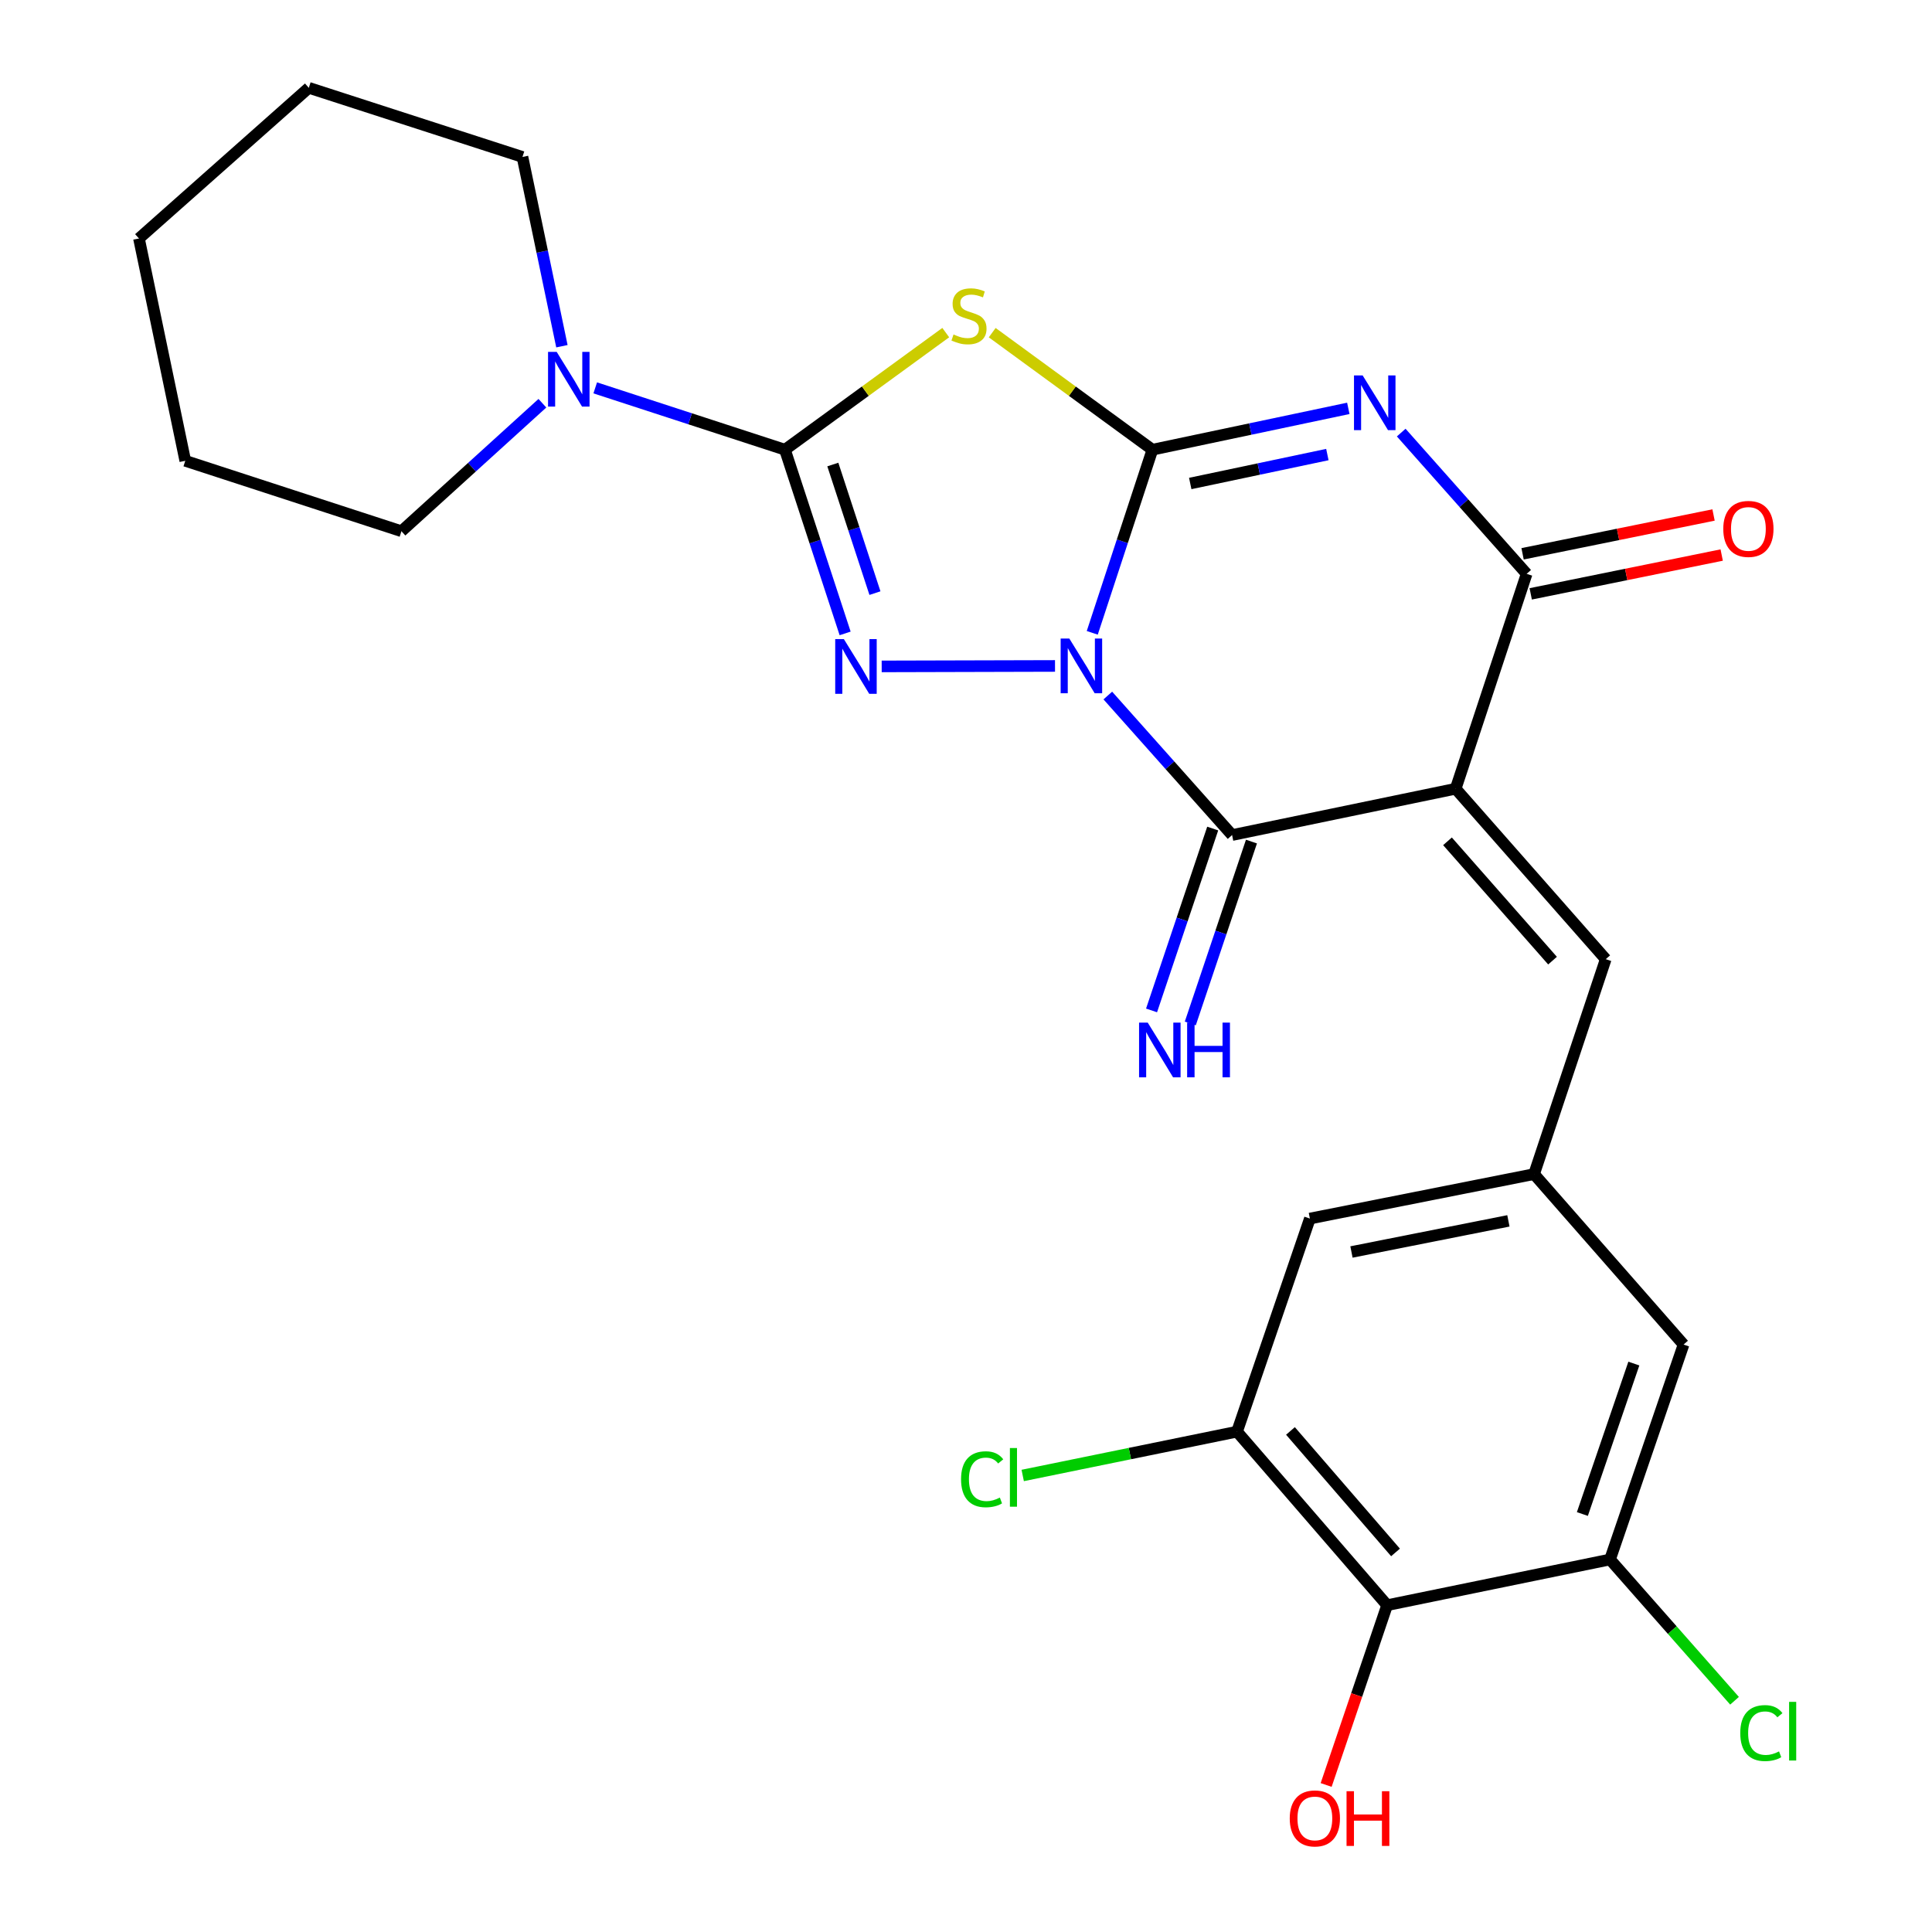 <?xml version='1.0' encoding='iso-8859-1'?>
<svg version='1.1' baseProfile='full'
              xmlns='http://www.w3.org/2000/svg'
                      xmlns:rdkit='http://www.rdkit.org/xml'
                      xmlns:xlink='http://www.w3.org/1999/xlink'
                  xml:space='preserve'
width='1000px' height='1000px' viewBox='0 0 1000 1000'>
<!-- END OF HEADER -->
<rect style='opacity:1.0;fill:#FFFFFF;stroke:none' width='1000' height='1000' x='0' y='0'> </rect>
<path class='bond-0' d='M 565.35,327.551 L 580.919,280.158' style='fill:none;fill-rule:evenodd;stroke:#0000FF;stroke-width:6px;stroke-linecap:butt;stroke-linejoin:miter;stroke-opacity:1' />
<path class='bond-0' d='M 580.919,280.158 L 596.488,232.764' style='fill:none;fill-rule:evenodd;stroke:#000000;stroke-width:6px;stroke-linecap:butt;stroke-linejoin:miter;stroke-opacity:1' />
<path class='bond-3' d='M 546.074,344.691 L 456.36,344.926' style='fill:none;fill-rule:evenodd;stroke:#0000FF;stroke-width:6px;stroke-linecap:butt;stroke-linejoin:miter;stroke-opacity:1' />
<path class='bond-5' d='M 573.403,360.007 L 605.563,396.117' style='fill:none;fill-rule:evenodd;stroke:#0000FF;stroke-width:6px;stroke-linecap:butt;stroke-linejoin:miter;stroke-opacity:1' />
<path class='bond-5' d='M 605.563,396.117 L 637.723,432.227' style='fill:none;fill-rule:evenodd;stroke:#000000;stroke-width:6px;stroke-linecap:butt;stroke-linejoin:miter;stroke-opacity:1' />
<path class='bond-1' d='M 596.488,232.764 L 647.187,222.065' style='fill:none;fill-rule:evenodd;stroke:#000000;stroke-width:6px;stroke-linecap:butt;stroke-linejoin:miter;stroke-opacity:1' />
<path class='bond-1' d='M 647.187,222.065 L 697.885,211.366' style='fill:none;fill-rule:evenodd;stroke:#0000FF;stroke-width:6px;stroke-linecap:butt;stroke-linejoin:miter;stroke-opacity:1' />
<path class='bond-1' d='M 616.066,250.256 L 651.555,242.767' style='fill:none;fill-rule:evenodd;stroke:#000000;stroke-width:6px;stroke-linecap:butt;stroke-linejoin:miter;stroke-opacity:1' />
<path class='bond-1' d='M 651.555,242.767 L 687.044,235.278' style='fill:none;fill-rule:evenodd;stroke:#0000FF;stroke-width:6px;stroke-linecap:butt;stroke-linejoin:miter;stroke-opacity:1' />
<path class='bond-6' d='M 596.488,232.764 L 555.027,202.473' style='fill:none;fill-rule:evenodd;stroke:#000000;stroke-width:6px;stroke-linecap:butt;stroke-linejoin:miter;stroke-opacity:1' />
<path class='bond-6' d='M 555.027,202.473 L 513.566,172.181' style='fill:none;fill-rule:evenodd;stroke:#CCCC00;stroke-width:6px;stroke-linecap:butt;stroke-linejoin:miter;stroke-opacity:1' />
<path class='bond-27' d='M 725.266,223.906 L 757.729,260.46' style='fill:none;fill-rule:evenodd;stroke:#0000FF;stroke-width:6px;stroke-linecap:butt;stroke-linejoin:miter;stroke-opacity:1' />
<path class='bond-27' d='M 757.729,260.46 L 790.192,297.014' style='fill:none;fill-rule:evenodd;stroke:#000000;stroke-width:6px;stroke-linecap:butt;stroke-linejoin:miter;stroke-opacity:1' />
<path class='bond-2' d='M 753.447,408.248 L 637.723,432.227' style='fill:none;fill-rule:evenodd;stroke:#000000;stroke-width:6px;stroke-linecap:butt;stroke-linejoin:miter;stroke-opacity:1' />
<path class='bond-7' d='M 753.447,408.248 L 790.192,297.014' style='fill:none;fill-rule:evenodd;stroke:#000000;stroke-width:6px;stroke-linecap:butt;stroke-linejoin:miter;stroke-opacity:1' />
<path class='bond-8' d='M 753.447,408.248 L 831.121,496.478' style='fill:none;fill-rule:evenodd;stroke:#000000;stroke-width:6px;stroke-linecap:butt;stroke-linejoin:miter;stroke-opacity:1' />
<path class='bond-8' d='M 749.217,435.463 L 803.589,497.224' style='fill:none;fill-rule:evenodd;stroke:#000000;stroke-width:6px;stroke-linecap:butt;stroke-linejoin:miter;stroke-opacity:1' />
<path class='bond-4' d='M 437.438,327.85 L 421.863,280.307' style='fill:none;fill-rule:evenodd;stroke:#0000FF;stroke-width:6px;stroke-linecap:butt;stroke-linejoin:miter;stroke-opacity:1' />
<path class='bond-4' d='M 421.863,280.307 L 406.287,232.764' style='fill:none;fill-rule:evenodd;stroke:#000000;stroke-width:6px;stroke-linecap:butt;stroke-linejoin:miter;stroke-opacity:1' />
<path class='bond-4' d='M 452.872,307 L 441.969,273.72' style='fill:none;fill-rule:evenodd;stroke:#0000FF;stroke-width:6px;stroke-linecap:butt;stroke-linejoin:miter;stroke-opacity:1' />
<path class='bond-4' d='M 441.969,273.72 L 431.067,240.44' style='fill:none;fill-rule:evenodd;stroke:#000000;stroke-width:6px;stroke-linecap:butt;stroke-linejoin:miter;stroke-opacity:1' />
<path class='bond-9' d='M 406.287,232.764 L 357.188,216.762' style='fill:none;fill-rule:evenodd;stroke:#000000;stroke-width:6px;stroke-linecap:butt;stroke-linejoin:miter;stroke-opacity:1' />
<path class='bond-9' d='M 357.188,216.762 L 308.089,200.76' style='fill:none;fill-rule:evenodd;stroke:#0000FF;stroke-width:6px;stroke-linecap:butt;stroke-linejoin:miter;stroke-opacity:1' />
<path class='bond-26' d='M 406.287,232.764 L 447.904,202.46' style='fill:none;fill-rule:evenodd;stroke:#000000;stroke-width:6px;stroke-linecap:butt;stroke-linejoin:miter;stroke-opacity:1' />
<path class='bond-26' d='M 447.904,202.46 L 489.52,172.157' style='fill:none;fill-rule:evenodd;stroke:#CCCC00;stroke-width:6px;stroke-linecap:butt;stroke-linejoin:miter;stroke-opacity:1' />
<path class='bond-14' d='M 627.696,428.856 L 611.868,475.925' style='fill:none;fill-rule:evenodd;stroke:#000000;stroke-width:6px;stroke-linecap:butt;stroke-linejoin:miter;stroke-opacity:1' />
<path class='bond-14' d='M 611.868,475.925 L 596.041,522.995' style='fill:none;fill-rule:evenodd;stroke:#0000FF;stroke-width:6px;stroke-linecap:butt;stroke-linejoin:miter;stroke-opacity:1' />
<path class='bond-14' d='M 647.751,435.599 L 631.923,482.669' style='fill:none;fill-rule:evenodd;stroke:#000000;stroke-width:6px;stroke-linecap:butt;stroke-linejoin:miter;stroke-opacity:1' />
<path class='bond-14' d='M 631.923,482.669 L 616.095,529.739' style='fill:none;fill-rule:evenodd;stroke:#0000FF;stroke-width:6px;stroke-linecap:butt;stroke-linejoin:miter;stroke-opacity:1' />
<path class='bond-17' d='M 792.299,307.381 L 841.721,297.334' style='fill:none;fill-rule:evenodd;stroke:#000000;stroke-width:6px;stroke-linecap:butt;stroke-linejoin:miter;stroke-opacity:1' />
<path class='bond-17' d='M 841.721,297.334 L 891.143,287.287' style='fill:none;fill-rule:evenodd;stroke:#FF0000;stroke-width:6px;stroke-linecap:butt;stroke-linejoin:miter;stroke-opacity:1' />
<path class='bond-17' d='M 788.084,286.647 L 837.506,276.6' style='fill:none;fill-rule:evenodd;stroke:#000000;stroke-width:6px;stroke-linecap:butt;stroke-linejoin:miter;stroke-opacity:1' />
<path class='bond-17' d='M 837.506,276.6 L 886.928,266.553' style='fill:none;fill-rule:evenodd;stroke:#FF0000;stroke-width:6px;stroke-linecap:butt;stroke-linejoin:miter;stroke-opacity:1' />
<path class='bond-13' d='M 831.121,496.478 L 794.036,607.711' style='fill:none;fill-rule:evenodd;stroke:#000000;stroke-width:6px;stroke-linecap:butt;stroke-linejoin:miter;stroke-opacity:1' />
<path class='bond-21' d='M 280.742,208.711 L 244.265,241.837' style='fill:none;fill-rule:evenodd;stroke:#0000FF;stroke-width:6px;stroke-linecap:butt;stroke-linejoin:miter;stroke-opacity:1' />
<path class='bond-21' d='M 244.265,241.837 L 207.788,274.963' style='fill:none;fill-rule:evenodd;stroke:#000000;stroke-width:6px;stroke-linecap:butt;stroke-linejoin:miter;stroke-opacity:1' />
<path class='bond-22' d='M 290.844,179.203 L 280.636,130.219' style='fill:none;fill-rule:evenodd;stroke:#0000FF;stroke-width:6px;stroke-linecap:butt;stroke-linejoin:miter;stroke-opacity:1' />
<path class='bond-22' d='M 280.636,130.219 L 270.428,81.236' style='fill:none;fill-rule:evenodd;stroke:#000000;stroke-width:6px;stroke-linecap:butt;stroke-linejoin:miter;stroke-opacity:1' />
<path class='bond-10' d='M 717.972,830.849 L 640.286,741.02' style='fill:none;fill-rule:evenodd;stroke:#000000;stroke-width:6px;stroke-linecap:butt;stroke-linejoin:miter;stroke-opacity:1' />
<path class='bond-10' d='M 722.322,803.534 L 667.942,740.654' style='fill:none;fill-rule:evenodd;stroke:#000000;stroke-width:6px;stroke-linecap:butt;stroke-linejoin:miter;stroke-opacity:1' />
<path class='bond-20' d='M 717.972,830.849 L 702.192,877.374' style='fill:none;fill-rule:evenodd;stroke:#000000;stroke-width:6px;stroke-linecap:butt;stroke-linejoin:miter;stroke-opacity:1' />
<path class='bond-20' d='M 702.192,877.374 L 686.413,923.899' style='fill:none;fill-rule:evenodd;stroke:#FF0000;stroke-width:6px;stroke-linecap:butt;stroke-linejoin:miter;stroke-opacity:1' />
<path class='bond-28' d='M 717.972,830.849 L 833.343,807.187' style='fill:none;fill-rule:evenodd;stroke:#000000;stroke-width:6px;stroke-linecap:butt;stroke-linejoin:miter;stroke-opacity:1' />
<path class='bond-11' d='M 833.343,807.187 L 871.404,695.941' style='fill:none;fill-rule:evenodd;stroke:#000000;stroke-width:6px;stroke-linecap:butt;stroke-linejoin:miter;stroke-opacity:1' />
<path class='bond-11' d='M 819.033,783.651 L 845.676,705.779' style='fill:none;fill-rule:evenodd;stroke:#000000;stroke-width:6px;stroke-linecap:butt;stroke-linejoin:miter;stroke-opacity:1' />
<path class='bond-18' d='M 833.343,807.187 L 865.568,843.75' style='fill:none;fill-rule:evenodd;stroke:#000000;stroke-width:6px;stroke-linecap:butt;stroke-linejoin:miter;stroke-opacity:1' />
<path class='bond-18' d='M 865.568,843.75 L 897.794,880.313' style='fill:none;fill-rule:evenodd;stroke:#00CC00;stroke-width:6px;stroke-linecap:butt;stroke-linejoin:miter;stroke-opacity:1' />
<path class='bond-12' d='M 640.286,741.02 L 677.994,630.727' style='fill:none;fill-rule:evenodd;stroke:#000000;stroke-width:6px;stroke-linecap:butt;stroke-linejoin:miter;stroke-opacity:1' />
<path class='bond-19' d='M 640.286,741.02 L 584.82,752.361' style='fill:none;fill-rule:evenodd;stroke:#000000;stroke-width:6px;stroke-linecap:butt;stroke-linejoin:miter;stroke-opacity:1' />
<path class='bond-19' d='M 584.82,752.361 L 529.355,763.702' style='fill:none;fill-rule:evenodd;stroke:#00CC00;stroke-width:6px;stroke-linecap:butt;stroke-linejoin:miter;stroke-opacity:1' />
<path class='bond-15' d='M 794.036,607.711 L 871.404,695.941' style='fill:none;fill-rule:evenodd;stroke:#000000;stroke-width:6px;stroke-linecap:butt;stroke-linejoin:miter;stroke-opacity:1' />
<path class='bond-16' d='M 794.036,607.711 L 677.994,630.727' style='fill:none;fill-rule:evenodd;stroke:#000000;stroke-width:6px;stroke-linecap:butt;stroke-linejoin:miter;stroke-opacity:1' />
<path class='bond-16' d='M 780.746,631.918 L 699.517,648.029' style='fill:none;fill-rule:evenodd;stroke:#000000;stroke-width:6px;stroke-linecap:butt;stroke-linejoin:miter;stroke-opacity:1' />
<path class='bond-24' d='M 207.788,274.963 L 95.896,238.512' style='fill:none;fill-rule:evenodd;stroke:#000000;stroke-width:6px;stroke-linecap:butt;stroke-linejoin:miter;stroke-opacity:1' />
<path class='bond-23' d='M 270.428,81.236 L 159.841,45.455' style='fill:none;fill-rule:evenodd;stroke:#000000;stroke-width:6px;stroke-linecap:butt;stroke-linejoin:miter;stroke-opacity:1' />
<path class='bond-25' d='M 159.841,45.455 L 71.928,123.434' style='fill:none;fill-rule:evenodd;stroke:#000000;stroke-width:6px;stroke-linecap:butt;stroke-linejoin:miter;stroke-opacity:1' />
<path class='bond-29' d='M 95.896,238.512 L 71.928,123.434' style='fill:none;fill-rule:evenodd;stroke:#000000;stroke-width:6px;stroke-linecap:butt;stroke-linejoin:miter;stroke-opacity:1' />
<path  class='atom-0' d='M 553.471 330.496
L 562.751 345.496
Q 563.671 346.976, 565.151 349.656
Q 566.631 352.336, 566.711 352.496
L 566.711 330.496
L 570.471 330.496
L 570.471 358.816
L 566.591 358.816
L 556.631 342.416
Q 555.471 340.496, 554.231 338.296
Q 553.031 336.096, 552.671 335.416
L 552.671 358.816
L 548.991 358.816
L 548.991 330.496
L 553.471 330.496
' fill='#0000FF'/>
<path  class='atom-2' d='M 705.305 194.319
L 714.585 209.319
Q 715.505 210.799, 716.985 213.479
Q 718.465 216.159, 718.545 216.319
L 718.545 194.319
L 722.305 194.319
L 722.305 222.639
L 718.425 222.639
L 708.465 206.239
Q 707.305 204.319, 706.065 202.119
Q 704.865 199.919, 704.505 199.239
L 704.505 222.639
L 700.825 222.639
L 700.825 194.319
L 705.305 194.319
' fill='#0000FF'/>
<path  class='atom-4' d='M 436.784 330.801
L 446.064 345.801
Q 446.984 347.281, 448.464 349.961
Q 449.944 352.641, 450.024 352.801
L 450.024 330.801
L 453.784 330.801
L 453.784 359.121
L 449.904 359.121
L 439.944 342.721
Q 438.784 340.801, 437.544 338.601
Q 436.344 336.401, 435.984 335.721
L 435.984 359.121
L 432.304 359.121
L 432.304 330.801
L 436.784 330.801
' fill='#0000FF'/>
<path  class='atom-7' d='M 493.546 173.12
Q 493.866 173.24, 495.186 173.8
Q 496.506 174.36, 497.946 174.72
Q 499.426 175.04, 500.866 175.04
Q 503.546 175.04, 505.106 173.76
Q 506.666 172.44, 506.666 170.16
Q 506.666 168.6, 505.866 167.64
Q 505.106 166.68, 503.906 166.16
Q 502.706 165.64, 500.706 165.04
Q 498.186 164.28, 496.666 163.56
Q 495.186 162.84, 494.106 161.32
Q 493.066 159.8, 493.066 157.24
Q 493.066 153.68, 495.466 151.48
Q 497.906 149.28, 502.706 149.28
Q 505.986 149.28, 509.706 150.84
L 508.786 153.92
Q 505.386 152.52, 502.826 152.52
Q 500.066 152.52, 498.546 153.68
Q 497.026 154.8, 497.066 156.76
Q 497.066 158.28, 497.826 159.2
Q 498.626 160.12, 499.746 160.64
Q 500.906 161.16, 502.826 161.76
Q 505.386 162.56, 506.906 163.36
Q 508.426 164.16, 509.506 165.8
Q 510.626 167.4, 510.626 170.16
Q 510.626 174.08, 507.986 176.2
Q 505.386 178.28, 501.026 178.28
Q 498.506 178.28, 496.586 177.72
Q 494.706 177.2, 492.466 176.28
L 493.546 173.12
' fill='#CCCC00'/>
<path  class='atom-10' d='M 288.147 182.141
L 297.427 197.141
Q 298.347 198.621, 299.827 201.301
Q 301.307 203.981, 301.387 204.141
L 301.387 182.141
L 305.147 182.141
L 305.147 210.461
L 301.267 210.461
L 291.307 194.061
Q 290.147 192.141, 288.907 189.941
Q 287.707 187.741, 287.347 187.061
L 287.347 210.461
L 283.667 210.461
L 283.667 182.141
L 288.147 182.141
' fill='#0000FF'/>
<path  class='atom-15' d='M 594.06 529.301
L 603.34 544.301
Q 604.26 545.781, 605.74 548.461
Q 607.22 551.141, 607.3 551.301
L 607.3 529.301
L 611.06 529.301
L 611.06 557.621
L 607.18 557.621
L 597.22 541.221
Q 596.06 539.301, 594.82 537.101
Q 593.62 534.901, 593.26 534.221
L 593.26 557.621
L 589.58 557.621
L 589.58 529.301
L 594.06 529.301
' fill='#0000FF'/>
<path  class='atom-15' d='M 614.46 529.301
L 618.3 529.301
L 618.3 541.341
L 632.78 541.341
L 632.78 529.301
L 636.62 529.301
L 636.62 557.621
L 632.78 557.621
L 632.78 544.541
L 618.3 544.541
L 618.3 557.621
L 614.46 557.621
L 614.46 529.301
' fill='#0000FF'/>
<path  class='atom-18' d='M 891.964 273.762
Q 891.964 266.962, 895.324 263.162
Q 898.684 259.362, 904.964 259.362
Q 911.244 259.362, 914.604 263.162
Q 917.964 266.962, 917.964 273.762
Q 917.964 280.642, 914.564 284.562
Q 911.164 288.442, 904.964 288.442
Q 898.724 288.442, 895.324 284.562
Q 891.964 280.682, 891.964 273.762
M 904.964 285.242
Q 909.284 285.242, 911.604 282.362
Q 913.964 279.442, 913.964 273.762
Q 913.964 268.202, 911.604 265.402
Q 909.284 262.562, 904.964 262.562
Q 900.644 262.562, 898.284 265.362
Q 895.964 268.162, 895.964 273.762
Q 895.964 279.482, 898.284 282.362
Q 900.644 285.242, 904.964 285.242
' fill='#FF0000'/>
<path  class='atom-19' d='M 900.755 897.043
Q 900.755 890.003, 904.035 886.323
Q 907.355 882.603, 913.635 882.603
Q 919.475 882.603, 922.595 886.723
L 919.955 888.883
Q 917.675 885.883, 913.635 885.883
Q 909.355 885.883, 907.075 888.763
Q 904.835 891.603, 904.835 897.043
Q 904.835 902.643, 907.155 905.523
Q 909.515 908.403, 914.075 908.403
Q 917.195 908.403, 920.835 906.523
L 921.955 909.523
Q 920.475 910.483, 918.235 911.043
Q 915.995 911.603, 913.515 911.603
Q 907.355 911.603, 904.035 907.843
Q 900.755 904.083, 900.755 897.043
' fill='#00CC00'/>
<path  class='atom-19' d='M 926.035 880.883
L 929.715 880.883
L 929.715 911.243
L 926.035 911.243
L 926.035 880.883
' fill='#00CC00'/>
<path  class='atom-20' d='M 497.442 765.662
Q 497.442 758.622, 500.722 754.942
Q 504.042 751.222, 510.322 751.222
Q 516.162 751.222, 519.282 755.342
L 516.642 757.502
Q 514.362 754.502, 510.322 754.502
Q 506.042 754.502, 503.762 757.382
Q 501.522 760.222, 501.522 765.662
Q 501.522 771.262, 503.842 774.142
Q 506.202 777.022, 510.762 777.022
Q 513.882 777.022, 517.522 775.142
L 518.642 778.142
Q 517.162 779.102, 514.922 779.662
Q 512.682 780.222, 510.202 780.222
Q 504.042 780.222, 500.722 776.462
Q 497.442 772.702, 497.442 765.662
' fill='#00CC00'/>
<path  class='atom-20' d='M 522.722 749.502
L 526.402 749.502
L 526.402 779.862
L 522.722 779.862
L 522.722 749.502
' fill='#00CC00'/>
<path  class='atom-21' d='M 667.569 941.21
Q 667.569 934.41, 670.929 930.61
Q 674.289 926.81, 680.569 926.81
Q 686.849 926.81, 690.209 930.61
Q 693.569 934.41, 693.569 941.21
Q 693.569 948.09, 690.169 952.01
Q 686.769 955.89, 680.569 955.89
Q 674.329 955.89, 670.929 952.01
Q 667.569 948.13, 667.569 941.21
M 680.569 952.69
Q 684.889 952.69, 687.209 949.81
Q 689.569 946.89, 689.569 941.21
Q 689.569 935.65, 687.209 932.85
Q 684.889 930.01, 680.569 930.01
Q 676.249 930.01, 673.889 932.81
Q 671.569 935.61, 671.569 941.21
Q 671.569 946.93, 673.889 949.81
Q 676.249 952.69, 680.569 952.69
' fill='#FF0000'/>
<path  class='atom-21' d='M 696.969 927.13
L 700.809 927.13
L 700.809 939.17
L 715.289 939.17
L 715.289 927.13
L 719.129 927.13
L 719.129 955.45
L 715.289 955.45
L 715.289 942.37
L 700.809 942.37
L 700.809 955.45
L 696.969 955.45
L 696.969 927.13
' fill='#FF0000'/>
</svg>

